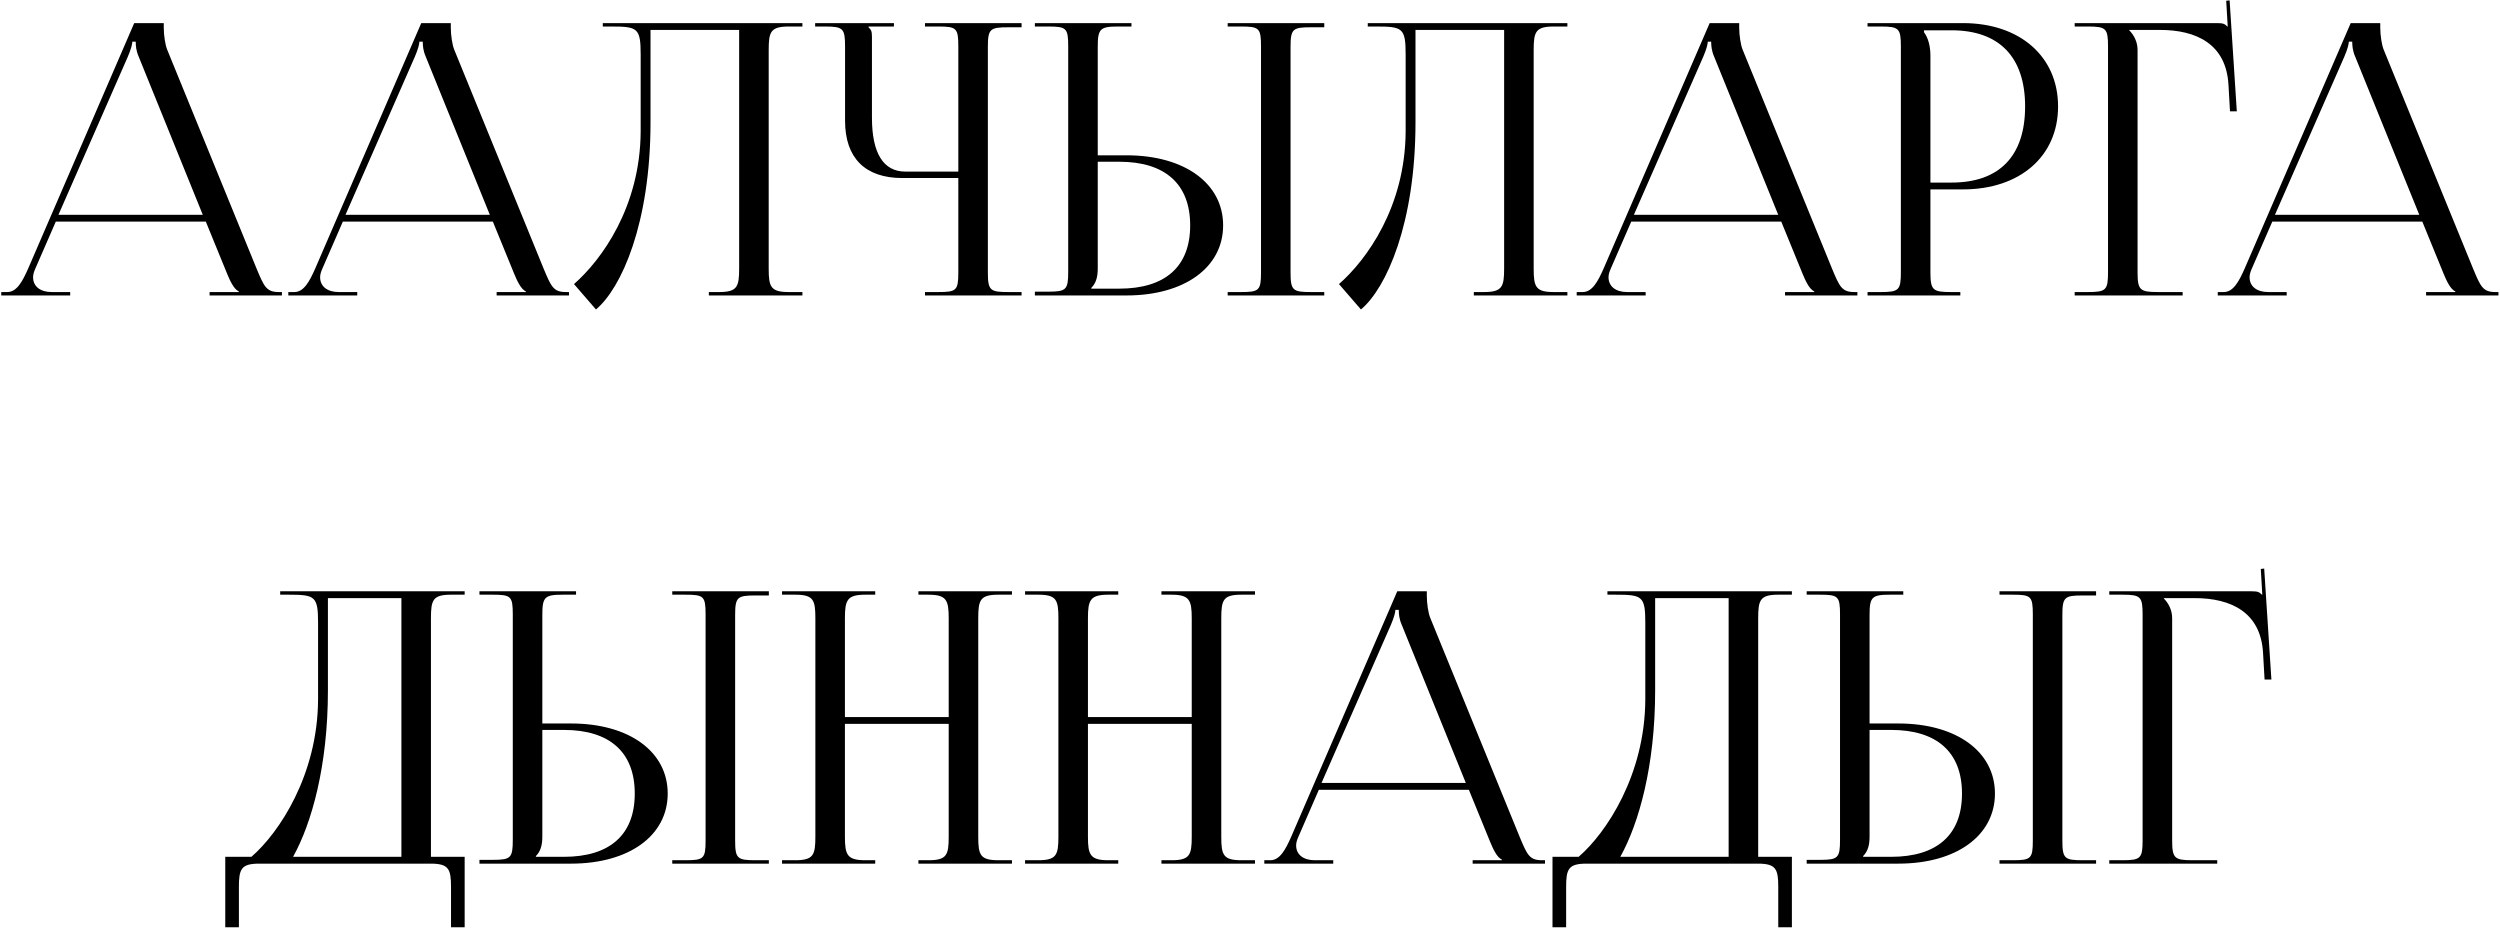 <?xml version="1.0" encoding="UTF-8"?> <svg xmlns="http://www.w3.org/2000/svg" width="330" height="123" viewBox="0 0 330 123" fill="none"><path d="M0.166 39V38.55H0.966C2.216 38.55 2.966 37.15 3.716 35.45L17.716 3.05H21.616V3.65C21.616 4.65 21.816 5.95 22.066 6.55L33.866 35.45C34.866 37.85 35.166 38.55 36.816 38.55H37.216V39H27.666V38.55H31.516V38.45C30.866 38.2 30.316 36.95 29.966 36.1L27.166 29.25H7.366L4.666 35.45C4.466 35.9 4.366 36.25 4.366 36.6C4.366 37.8 5.316 38.55 6.816 38.55H9.266V39H0.166ZM7.716 28.35H26.766L18.316 7.5C17.966 6.7 17.916 6.05 17.916 5.5H17.466C17.466 5.8 17.316 6.45 16.866 7.5L7.716 28.35ZM38.056 39V38.55H38.856C40.106 38.55 40.856 37.15 41.606 35.45L55.606 3.05H59.506V3.65C59.506 4.65 59.706 5.95 59.956 6.55L71.756 35.45C72.756 37.85 73.056 38.55 74.706 38.55H75.106V39H65.556V38.55H69.406V38.45C68.756 38.2 68.206 36.95 67.856 36.1L65.056 29.25H45.256L42.556 35.45C42.356 35.9 42.256 36.25 42.256 36.6C42.256 37.8 43.206 38.55 44.706 38.55H47.156V39H38.056ZM45.606 28.35H64.656L56.206 7.5C55.856 6.7 55.806 6.05 55.806 5.5H55.356C55.356 5.8 55.206 6.45 54.756 7.5L45.606 28.35ZM79.568 3.05H83.868H97.568H105.918V3.5H104.118C101.718 3.5 101.468 4.2 101.468 6.6V35.45C101.468 37.85 101.718 38.55 104.118 38.55H105.918V39H93.568V38.55H94.918C97.318 38.55 97.568 37.85 97.568 35.45V3.95H85.868V16.15C85.868 29.5 82.018 38.05 78.668 40.85L75.768 37.5C79.418 34.3 84.518 27.3 84.568 17.35V7.2C84.568 3.7 84.168 3.5 80.668 3.5H79.568V3.05ZM122.098 39V38.55H123.848C126.248 38.55 126.498 38.35 126.498 35.95V23.5H119.098C114.198 23.5 111.548 20.85 111.548 15.95V6.15C111.548 3.75 111.298 3.5 108.898 3.5H107.598V3.05H117.998V3.5H114.648V3.6C114.998 3.95 115.098 4.1 115.098 4.9V15.55C115.098 20.2 116.598 22.65 119.498 22.65H126.498V6.1C126.498 3.7 126.248 3.5 123.848 3.5H122.098V3.05H134.848V3.6H133.098C130.698 3.6 130.398 3.8 130.398 6.2V35.95C130.398 38.35 130.698 38.55 133.098 38.55H134.848V39H122.098ZM162.053 39V38.55H163.803C166.203 38.55 166.453 38.35 166.453 35.95V6.1C166.453 3.7 166.203 3.5 163.803 3.5H162.053V3.05H174.803V3.6H173.053C170.653 3.6 170.353 3.8 170.353 6.2V35.95C170.353 38.35 170.653 38.55 173.053 38.55H174.803V39H162.053ZM136.603 39V38.5H138.353C140.753 38.5 141.003 38.25 141.003 35.85V6.1C141.003 3.7 140.753 3.5 138.353 3.5H136.603V3.05H149.353V3.5H147.603C145.203 3.5 144.903 3.8 144.903 6.2V20.5H148.703C156.353 20.5 161.453 24.2 161.453 29.75C161.453 35.3 156.353 39 148.703 39H136.603ZM144.903 21.35V35.45C144.903 36.6 144.653 37.4 144.053 38V38.1H147.753C153.803 38.1 157.103 35.2 157.103 29.75C157.103 24.3 153.803 21.35 147.753 21.35H144.903ZM180.545 3.05H184.845H198.545H206.895V3.5H205.095C202.695 3.5 202.445 4.2 202.445 6.6V35.45C202.445 37.85 202.695 38.55 205.095 38.55H206.895V39H194.545V38.55H195.895C198.295 38.55 198.545 37.85 198.545 35.45V3.95H186.845V16.15C186.845 29.5 182.995 38.05 179.645 40.85L176.745 37.5C180.395 34.3 185.495 27.3 185.545 17.35V7.2C185.545 3.7 185.145 3.5 181.645 3.5H180.545V3.05ZM208.125 39V38.55H208.925C210.175 38.55 210.925 37.15 211.675 35.45L225.675 3.05H229.575V3.65C229.575 4.65 229.775 5.95 230.025 6.55L241.825 35.45C242.825 37.85 243.125 38.55 244.775 38.55H245.175V39H235.625V38.55H239.475V38.45C238.825 38.2 238.275 36.95 237.925 36.1L235.125 29.25H215.325L212.625 35.45C212.425 35.9 212.325 36.25 212.325 36.6C212.325 37.8 213.275 38.55 214.775 38.55H217.225V39H208.125ZM215.675 28.35H234.725L226.275 7.5C225.925 6.7 225.875 6.05 225.875 5.5H225.425C225.425 5.8 225.275 6.45 224.825 7.5L215.675 28.35ZM253.965 4V4.25C254.565 5.05 254.815 6.2 254.815 7.35V24.1H257.615C263.915 24.1 267.315 20.6 267.315 14.05C267.315 7.55 263.915 4 257.615 4H253.965ZM246.515 39V38.55H248.265C250.665 38.55 250.915 38.3 250.915 35.9V6.15C250.915 3.75 250.665 3.5 248.265 3.5H246.515V3.05H259.115C266.615 3.05 271.665 7.45 271.665 14.05C271.665 20.65 266.615 25 259.115 25H254.815V35.9C254.815 38.3 255.115 38.55 257.515 38.55H258.765V39H246.515ZM273.859 39V38.55H275.609C278.009 38.55 278.259 38.3 278.259 35.9V6.15C278.259 3.75 278.009 3.5 275.609 3.5H273.859V3.05H292.659C293.459 3.05 293.659 3.15 294.009 3.5H294.059L293.859 0.1L294.309 0.05L295.259 14.7H294.359L294.159 11.2C293.859 5.8 289.909 3.95 285.109 3.95H281.059V4C281.659 4.6 282.159 5.5 282.159 6.6V35.9C282.159 38.3 282.459 38.55 284.859 38.55H288.109V39H273.859ZM292.744 39V38.55H293.544C294.794 38.55 295.544 37.15 296.294 35.45L310.294 3.05H314.194V3.65C314.194 4.65 314.394 5.95 314.644 6.55L326.444 35.45C327.444 37.85 327.744 38.55 329.394 38.55H329.794V39H320.244V38.55H324.094V38.45C323.444 38.2 322.894 36.95 322.544 36.1L319.744 29.25H299.944L297.244 35.45C297.044 35.9 296.944 36.25 296.944 36.6C296.944 37.8 297.894 38.55 299.394 38.55H301.844V39H292.744ZM300.294 28.35H319.344L310.894 7.5C310.544 6.7 310.494 6.05 310.494 5.5H310.044C310.044 5.8 309.894 6.45 309.444 7.5L300.294 28.35ZM29.735 113.1H33.185C36.835 109.95 41.935 102.3 41.985 92.35V82.2C41.985 78.7 41.585 78.5 38.085 78.5H36.985V78.05H61.335V78.5H59.535C57.135 78.5 56.885 79.2 56.885 81.6V113.1H61.335V122.4H59.535V117.1C59.535 114.7 59.235 114 56.835 114H34.235C31.835 114 31.535 114.7 31.535 117.1V122.4H29.735V113.1ZM38.685 113.1H52.985V78.95H43.285V91.15C43.285 101.1 41.135 108.7 38.685 113.1ZM88.738 114V113.55H90.488C92.888 113.55 93.138 113.35 93.138 110.95V81.1C93.138 78.7 92.888 78.5 90.488 78.5H88.738V78.05H101.488V78.6H99.738C97.338 78.6 97.038 78.8 97.038 81.2V110.95C97.038 113.35 97.338 113.55 99.738 113.55H101.488V114H88.738ZM63.288 114V113.5H65.038C67.438 113.5 67.688 113.25 67.688 110.85V81.1C67.688 78.7 67.438 78.5 65.038 78.5H63.288V78.05H76.038V78.5H74.288C71.888 78.5 71.588 78.8 71.588 81.2V95.5H75.388C83.038 95.5 88.138 99.2 88.138 104.75C88.138 110.3 83.038 114 75.388 114H63.288ZM71.588 96.35V110.45C71.588 111.6 71.338 112.4 70.738 113V113.1H74.438C80.488 113.1 83.788 110.2 83.788 104.75C83.788 99.3 80.488 96.35 74.438 96.35H71.588ZM103.229 114V113.55H104.979C107.379 113.55 107.629 112.85 107.629 110.45V81.6C107.629 79.2 107.379 78.5 104.979 78.5H103.229V78.05H115.529V78.5H114.229C111.829 78.5 111.529 79.2 111.529 81.6V94.65H125.229V81.6C125.229 79.2 124.929 78.5 122.529 78.5H121.229V78.05H133.579V78.5H131.779C129.379 78.5 129.129 79.2 129.129 81.6V110.45C129.129 112.85 129.379 113.55 131.779 113.55H133.579V114H121.229V113.55H122.579C124.979 113.55 125.229 112.85 125.229 110.45V95.55H111.529V110.45C111.529 112.85 111.829 113.55 114.229 113.55H115.529V114H103.229ZM135.309 114V113.55H137.059C139.459 113.55 139.709 112.85 139.709 110.45V81.6C139.709 79.2 139.459 78.5 137.059 78.5H135.309V78.05H147.609V78.5H146.309C143.909 78.5 143.609 79.2 143.609 81.6V94.65H157.309V81.6C157.309 79.2 157.009 78.5 154.609 78.5H153.309V78.05H165.659V78.5H163.859C161.459 78.5 161.209 79.2 161.209 81.6V110.45C161.209 112.85 161.459 113.55 163.859 113.55H165.659V114H153.309V113.55H154.659C157.059 113.55 157.309 112.85 157.309 110.45V95.55H143.609V110.45C143.609 112.85 143.909 113.55 146.309 113.55H147.609V114H135.309ZM166.889 114V113.55H167.689C168.939 113.55 169.689 112.15 170.439 110.45L184.439 78.05H188.339V78.65C188.339 79.65 188.539 80.95 188.789 81.55L200.589 110.45C201.589 112.85 201.889 113.55 203.539 113.55H203.939V114H194.389V113.55H198.239V113.45C197.589 113.2 197.039 111.95 196.689 111.1L193.889 104.25H174.089L171.389 110.45C171.189 110.9 171.089 111.25 171.089 111.6C171.089 112.8 172.039 113.55 173.539 113.55H175.989V114H166.889ZM174.439 103.35H193.489L185.039 82.5C184.689 81.7 184.639 81.05 184.639 80.5H184.189C184.189 80.8 184.039 81.45 183.589 82.5L174.439 103.35ZM204.93 113.1H208.38C212.03 109.95 217.13 102.3 217.18 92.35V82.2C217.18 78.7 216.78 78.5 213.28 78.5H212.18V78.05H236.53V78.5H234.73C232.33 78.5 232.08 79.2 232.08 81.6V113.1H236.53V122.4H234.73V117.1C234.73 114.7 234.43 114 232.03 114H209.43C207.03 114 206.73 114.7 206.73 117.1V122.4H204.93V113.1ZM213.88 113.1H228.18V78.95H218.48V91.15C218.48 101.1 216.33 108.7 213.88 113.1ZM263.933 114V113.55H265.683C268.083 113.55 268.333 113.35 268.333 110.95V81.1C268.333 78.7 268.083 78.5 265.683 78.5H263.933V78.05H276.683V78.6H274.933C272.533 78.6 272.233 78.8 272.233 81.2V110.95C272.233 113.35 272.533 113.55 274.933 113.55H276.683V114H263.933ZM238.483 114V113.5H240.233C242.633 113.5 242.883 113.25 242.883 110.85V81.1C242.883 78.7 242.633 78.5 240.233 78.5H238.483V78.05H251.233V78.5H249.483C247.083 78.5 246.783 78.8 246.783 81.2V95.5H250.583C258.233 95.5 263.333 99.2 263.333 104.75C263.333 110.3 258.233 114 250.583 114H238.483ZM246.783 96.35V110.45C246.783 111.6 246.533 112.4 245.933 113V113.1H249.633C255.683 113.1 258.983 110.2 258.983 104.75C258.983 99.3 255.683 96.35 249.633 96.35H246.783ZM278.424 114V113.55H280.174C282.574 113.55 282.824 113.3 282.824 110.9V81.15C282.824 78.75 282.574 78.5 280.174 78.5H278.424V78.05H297.224C298.024 78.05 298.224 78.15 298.574 78.5H298.624L298.424 75.1L298.874 75.05L299.824 89.7H298.924L298.724 86.2C298.424 80.8 294.474 78.95 289.674 78.95H285.624V79C286.224 79.6 286.724 80.5 286.724 81.6V110.9C286.724 113.3 287.024 113.55 289.424 113.55H292.674V114H278.424Z" fill="black"></path></svg> 